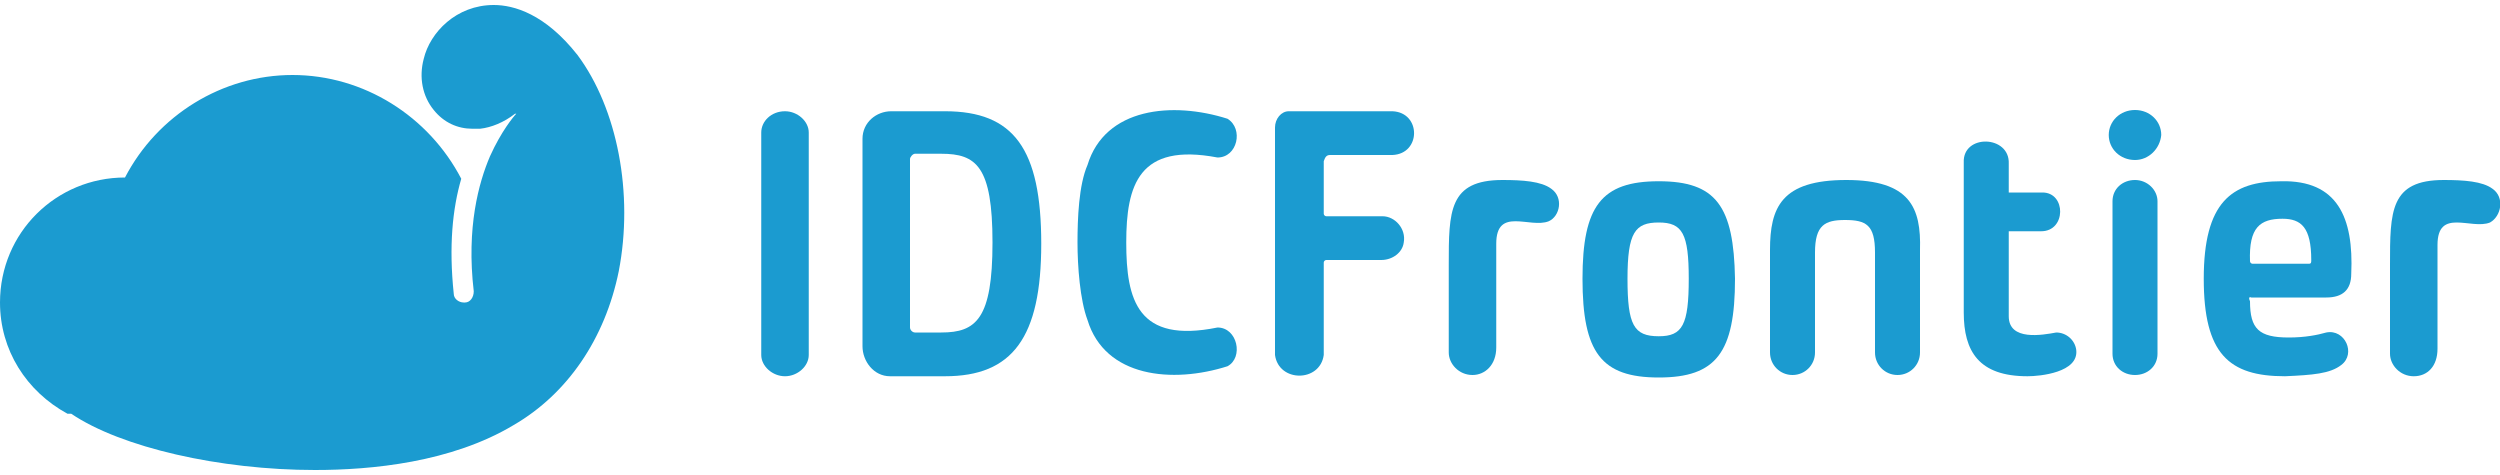 <?xml version="1.0" encoding="utf-8"?>
<!-- Generator: Adobe Illustrator 24.1.1, SVG Export Plug-In . SVG Version: 6.00 Build 0)  -->
<svg version="1.1" id="logo_idcf_2_" xmlns="http://www.w3.org/2000/svg" xmlns:xlink="http://www.w3.org/1999/xlink" x="0px"
	 y="0px" width="200px" height="38px" viewBox="0 0 200 38" style="enable-background:new 0 0 200 38;" xml:space="preserve">
<style type="text/css">
	.st0{fill:#1B9BD0;}
</style>
<g id="logo_idcf_1_">
	<path class="st0" d="M39.5,0.4c-3,0-5.1,2.2-5.6,4.3c-0.4,1.5-0.1,3,0.8,4.1c0.8,1,1.9,1.5,3.1,1.5c0.2,0,0.4,0,0.6,0v0
		c0.9-0.1,1.9-0.5,2.8-1.2c0,0,0,0,0.1,0c-0.2,0.2-1.2,1.4-2.1,3.4c-0.9,2.1-1.9,5.7-1.3,10.8c0,0.5-0.3,0.9-0.7,0.9
		c0,0-0.1,0-0.1,0c-0.4,0-0.8-0.3-0.8-0.7c-0.4-3.8-0.1-6.8,0.6-9.2C34.3,9.3,29.1,6,23.4,6C17.8,6,12.6,9.2,10,14.2c0,0,0,0,0,0
		c-5.5,0-10,4.4-10,10c0,3.8,2.1,7.1,5.4,8.9c0,0,0,0,0.1,0l0.1,0c0,0,0.1,0,0.1,0l0,0c4,2.7,11.9,4.5,19.5,4.5h0
		c4.5,0,10.9-0.6,15.9-3.6c4.3-2.5,7.3-6.9,8.4-12.3c1.2-6.2-0.1-13-3.3-17.3C43.6,1.1,41.1,0.4,39.5,0.4"/>
	<path class="st0" d="M75.6,8.9h-4.3c-1.2,0-2.3,0.9-2.3,2.2v16.6c0,1.2,0.9,2.4,2.2,2.4h4.4c5.4,0,7.7-3.1,7.7-10.6
		C83.3,11.9,81.1,8.9,75.6,8.9 M75.3,26.6h-2.1c-0.2,0-0.4-0.2-0.4-0.4V12.7c0-0.1,0.2-0.4,0.4-0.4h2.1c2.8,0,4.1,1,4.1,7.1
		C79.4,25.5,78.1,26.6,75.3,26.6"/>
	<path class="st0" d="M132.7,14.5c-4.6,0-6.1,2-6.1,7.8c0,5.9,1.5,7.9,6.1,7.9c4.6,0,6.1-2,6.1-7.9
		C138.7,16.5,137.3,14.5,132.7,14.5 M132.7,26.9c-2,0-2.5-0.9-2.5-4.6c0-3.7,0.6-4.5,2.5-4.5c1.9,0,2.4,0.9,2.4,4.5
		C135.1,26,134.6,26.9,132.7,26.9"/>
	<path class="st0" d="M147.7,14.4c-5.2,0-6.1,2.2-6.1,5.6v8.2c0,1,0.8,1.8,1.8,1.8h0c1,0,1.8-0.8,1.8-1.8v-8c0-2.2,0.8-2.6,2.4-2.6
		c1.7,0,2.4,0.4,2.4,2.6v8c0,1,0.8,1.8,1.8,1.8h0c1,0,1.8-0.8,1.8-1.8v-8V20C153.7,16.6,152.8,14.4,147.7,14.4"/>
	<path class="st0" d="M164.5,26.6c-1.1,0.2-3.8,0.7-3.8-1.3v-6.8c0,0,1.3,0,2.6,0c2,0,2-3.1,0.1-3.1c-1,0-2.7,0-2.7,0v-2.3
		c0.1-2.3-3.7-2.4-3.6-0.1V25c0,3.1,1.2,5.1,5.1,5.1c1,0,4.1-0.3,3.9-2.1C166,27.2,165.3,26.6,164.5,26.6"/>
	<path class="st0" d="M62.8,8.9c-1.1,0-1.9,0.8-1.9,1.7v17.8c0,0.9,0.9,1.7,1.9,1.7c1,0,1.9-0.8,1.9-1.7V10.6
		C64.7,9.7,63.8,8.9,62.8,8.9"/>
	<path class="st0" d="M124.1,15.1c-0.8-0.6-2.3-0.7-3.9-0.7c-4.3,0-4.3,2.5-4.3,6.8s0,6.2,0,7c0,0.9,0.8,1.8,1.9,1.8
		c1,0,1.9-0.8,1.9-2.2c0-1.2,0-5.3,0-8.3c0-3,2.7-1.2,4.2-1.8C124.8,17.3,125.1,15.8,124.1,15.1"/>
	<path class="st0" d="M199.4,15.1c-0.8-0.6-2.3-0.7-3.9-0.7c-4.3,0-4.3,2.5-4.3,6.8v7.1c0,0.9,0.8,1.8,1.9,1.8
		c1.1,0,1.9-0.8,1.9-2.2c0-1.2,0-5.4,0-8.3c0-3,2.7-1.2,4.2-1.8C200.1,17.3,200.4,15.8,199.4,15.1"/>
	<path class="st0" d="M170.8,12.8c1.1,0,2-0.9,2.1-2c0-1.1-0.9-2-2.1-2c-1.2,0-2.1,0.9-2.1,2C168.7,11.9,169.6,12.8,170.8,12.8"/>
	<path class="st0" d="M170.8,14.4c-1,0-1.8,0.7-1.8,1.7v12.2c0,1,0.8,1.7,1.8,1.7c1,0,1.8-0.7,1.8-1.7V16.1
		C172.6,15.2,171.8,14.4,170.8,14.4"/>
	<path class="st0" d="M180.1,23.8h6c1.3,0,2-0.6,2-1.9c0.2-4.5-1.1-7.5-5.6-7.4c-4,0-6.2,1.7-6.2,7.8c0,6,2,7.8,6.5,7.8
		c2.2-0.1,3.6-0.2,4.5-0.9c1.2-0.9,0.3-2.9-1.2-2.6c-0.7,0.2-1.7,0.4-3,0.4c-2.4,0-3.1-0.7-3.1-2.9
		C179.9,23.9,179.9,23.7,180.1,23.8 M182.6,17.5c1.5,0,2.3,0.7,2.3,3.3c0,0.2,0,0.3-0.2,0.3h-4.5c-0.1,0-0.2-0.1-0.2-0.2
		C179.9,18.2,180.8,17.5,182.6,17.5"/>
	<path class="st0" d="M106.4,12.4h5c2.3-0.1,2.3-3.4,0-3.5h-8.3c-0.6,0-1.1,0.6-1.1,1.3v18.1c0,0,0,0,0,0.1c0.3,2.2,3.6,2.2,3.9,0
		c0,0,0-0.1,0-0.1V21c0-0.1,0.1-0.2,0.2-0.2h4.4c0.9,0,1.7-0.6,1.8-1.4c0.2-1.1-0.7-2.1-1.7-2.1h-4.5c-0.1,0-0.2-0.1-0.2-0.2v-4.2
		C106,12.6,106.1,12.4,106.4,12.4"/>
	<path class="st0" d="M90.1,19.4c0-4.6,1-8,7.3-6.8c1.6,0,2.1-2.3,0.8-3.1c-4.4-1.4-9.8-0.9-11.2,3.7c-0.7,1.6-0.8,4.3-0.8,6.2
		s0.2,4.6,0.8,6.2c1.4,4.6,6.8,5.1,11.2,3.7c1.3-0.7,0.8-3.1-0.8-3.1C91,27.5,90.1,24,90.1,19.4"/>
</g>
</svg>
